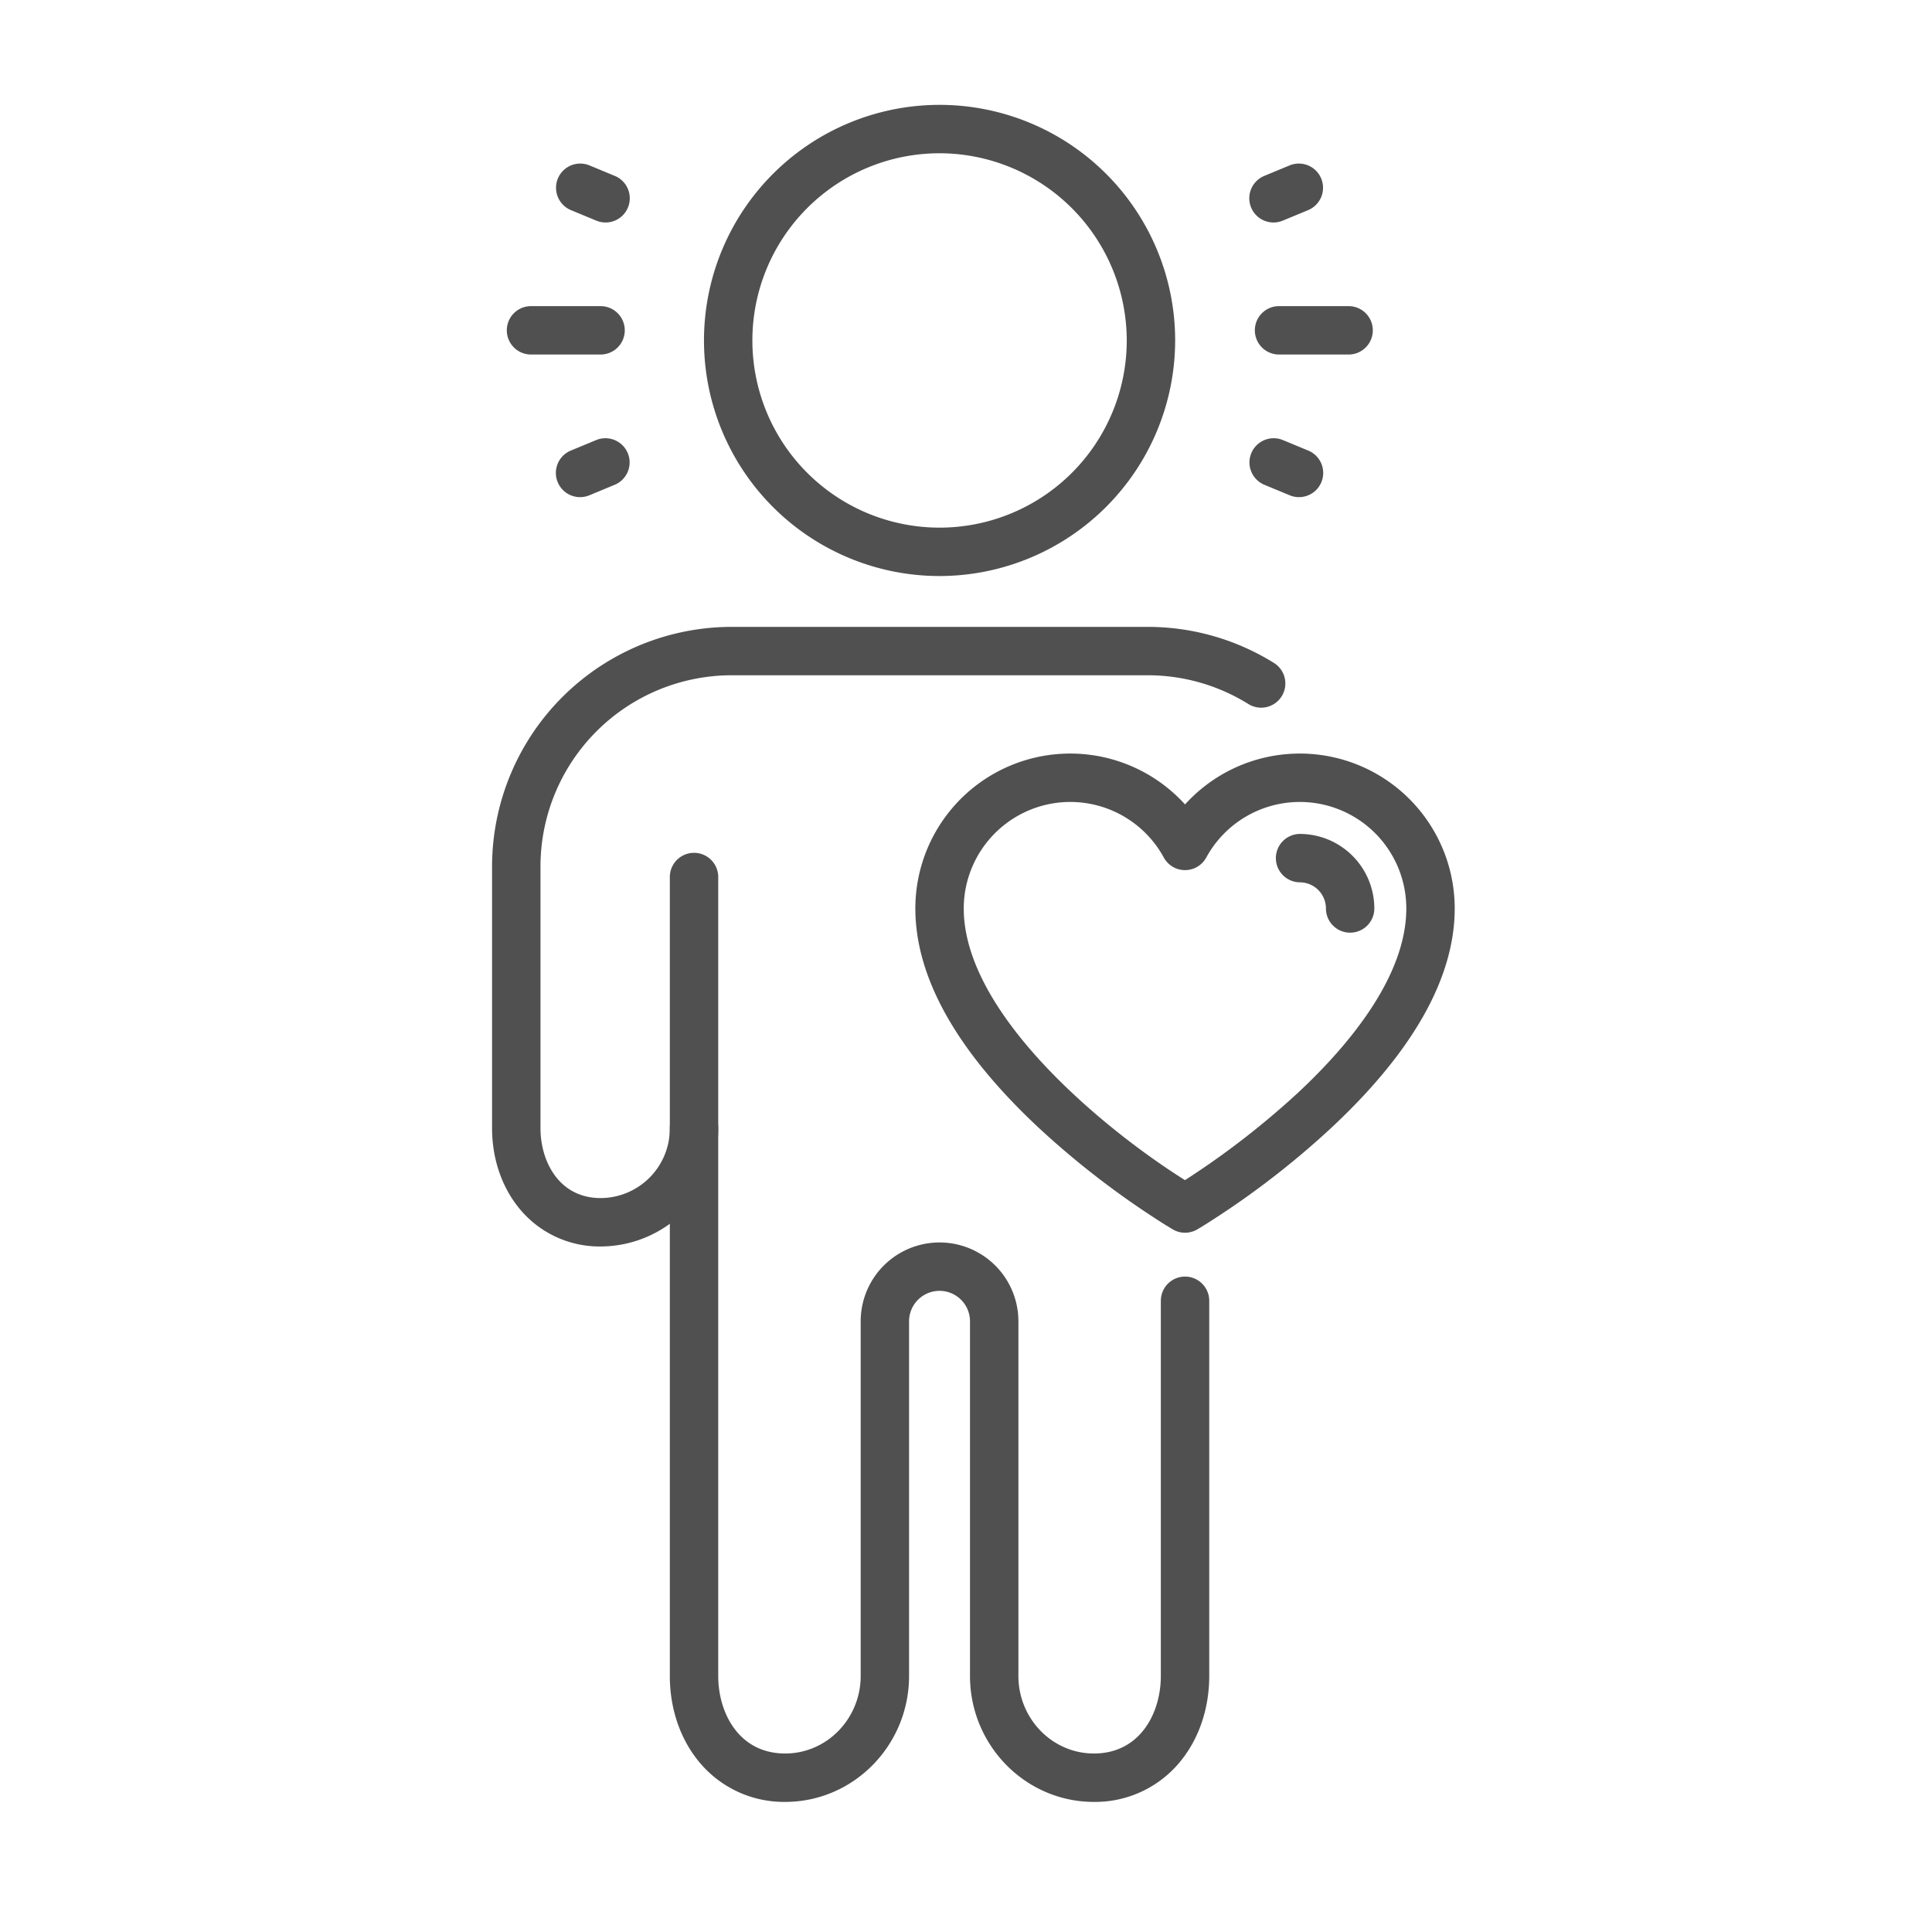 <svg id="section04_icon03" xmlns="http://www.w3.org/2000/svg" width="640" height="640" viewBox="0 0 640 640">
  <rect id="사각형_750" data-name="사각형 750" width="640" height="640" fill="#fff" opacity="0"/>
  <g id="section04_icon03-2" data-name="section04_icon03" transform="translate(163.006 34.739)">
    <path id="선_36" data-name="선 36" d="M30.31,15.283H7.267a8.017,8.017,0,0,1,0-16.033H30.31a8.017,8.017,0,1,1,0,16.033Z" transform="translate(253.338 67.419)" fill="#505050"/>
    <path id="선_37" data-name="선 37" d="M7.272,18.787A8.018,8.018,0,0,1,4.2,3.361l8.448-3.5a8.017,8.017,0,0,1,6.136,14.813l-8.448,3.5A7.993,7.993,0,0,1,7.272,18.787Z" transform="translate(251.59 20.175)" fill="#505050"/>
    <path id="선_38" data-name="선 38" d="M15.713,18.787a7.991,7.991,0,0,1-3.065-.612L4.2,14.675A8.017,8.017,0,0,1,10.336-.138l8.448,3.5a8.018,8.018,0,0,1-3.071,15.425Z" transform="translate(251.59 111.159)" fill="#505050"/>
    <path id="패스_16741" data-name="패스 16741" d="M4060.671,1996.148c-22.63,0-41.04-18.717-41.04-41.724V1836.948a10.092,10.092,0,0,0-20.184,0v117.475c0,23.008-18.41,41.724-41.038,41.724a36.423,36.423,0,0,1-28-12.65c-6.583-7.621-10.212-17.947-10.212-29.074V1689.683a8.018,8.018,0,0,1,16.035,0v264.741c0,12.373,6.942,25.691,22.181,25.691,13.788,0,25.007-11.526,25.007-25.691V1836.948a26.123,26.123,0,0,1,52.246,0v117.475c0,14.166,11.219,25.691,25.009,25.691,15.234,0,22.176-13.318,22.176-25.691V1830.146a8.017,8.017,0,0,1,16.034,0v124.278c0,11.127-3.625,21.453-10.206,29.074A36.414,36.414,0,0,1,4060.671,1996.148Z" transform="translate(-3861.314 -1433.982)" fill="#505050"/>
    <path id="패스_16742" data-name="패스 16742" d="M3882.232,1793.045a34.3,34.3,0,0,1-26.372-11.916c-6.187-7.164-9.6-16.862-9.6-27.3v-86.689a79.437,79.437,0,0,1,79.347-79.346h137.778a79.119,79.119,0,0,1,42.026,12.037,8.017,8.017,0,0,1-8.5,13.592,63.114,63.114,0,0,0-33.522-9.6H3925.61a63.385,63.385,0,0,0-63.312,63.313v86.689c0,11.166,6.238,23.186,19.935,23.186a23.02,23.02,0,0,0,22.913-23.078,8.018,8.018,0,1,1,16.035,0A39.075,39.075,0,0,1,3882.232,1793.045Z" transform="translate(-3846.264 -1414.873)" fill="#505050"/>
    <path id="패스_16743" data-name="패스 16743" d="M4111.652,1799.218a8,8,0,0,1-4.152-1.16l-2.012-1.217a284.654,284.654,0,0,1-42.18-32.268c-27.2-25.365-40.992-49.852-40.992-72.775a51.314,51.314,0,0,1,89.336-34.457,51.314,51.314,0,0,1,89.336,34.457c0,22.924-13.793,47.41-40.992,72.775a282.423,282.423,0,0,1-42.18,32.266l-2.008,1.217A7.989,7.989,0,0,1,4111.652,1799.218Zm-38.02-142.7a35.324,35.324,0,0,0-35.285,35.28c0,35,46.723,73.336,73.289,90a273.755,273.755,0,0,0,37.426-28.945c16.375-15.271,35.89-38.258,35.89-61.051a35.281,35.281,0,0,0-66.265-16.873,8.024,8.024,0,0,1-7.035,4.172h0a8.013,8.013,0,0,1-7.035-4.174A35.3,35.3,0,0,0,4073.633,1656.518Z" transform="translate(-3882.101 -1425.6)" fill="#505050"/>
    <path id="패스_16744" data-name="패스 16744" d="M4196.845,1706.623a8.017,8.017,0,0,1-8.016-8.016,8.668,8.668,0,0,0-8.656-8.66,8.017,8.017,0,0,1,0-16.033,24.717,24.717,0,0,1,24.688,24.693A8.018,8.018,0,0,1,4196.845,1706.623Z" transform="translate(-3912.603 -1432.404)" fill="#505050"/>
    <path id="선_39" data-name="선 39" d="M30.31,15.283H7.267a8.017,8.017,0,0,1,0-16.033H30.31a8.017,8.017,0,1,1,0,16.033Z" transform="translate(5.541 67.419)" fill="#505050"/>
    <path id="선_40" data-name="선 40" d="M7.272,18.787A8.018,8.018,0,0,1,4.2,3.361l8.448-3.5a8.017,8.017,0,0,1,6.136,14.813l-8.448,3.5A7.993,7.993,0,0,1,7.272,18.787Z" transform="translate(21.886 111.159)" fill="#505050"/>
    <path id="선_41" data-name="선 41" d="M15.713,18.787a7.991,7.991,0,0,1-3.065-.612L4.2,14.675A8.017,8.017,0,0,1,10.336-.138l8.448,3.5a8.018,8.018,0,0,1-3.071,15.425Z" transform="translate(21.886 20.175)" fill="#505050"/>
    <g id="그룹_256" data-name="그룹 256" transform="translate(70.18)">
      <path id="패스_16745" data-name="패스 16745" d="M4012.434,1526.76a78.041,78.041,0,1,1,78.043-78.04A78.137,78.137,0,0,1,4012.434,1526.76Zm0-140.048a62.007,62.007,0,1,0,62.007,62.008A62.087,62.087,0,0,0,4012.434,1386.712Z" transform="translate(-3934.378 -1370.679)" fill="#505050"/>
    </g>
  </g>
</svg>
